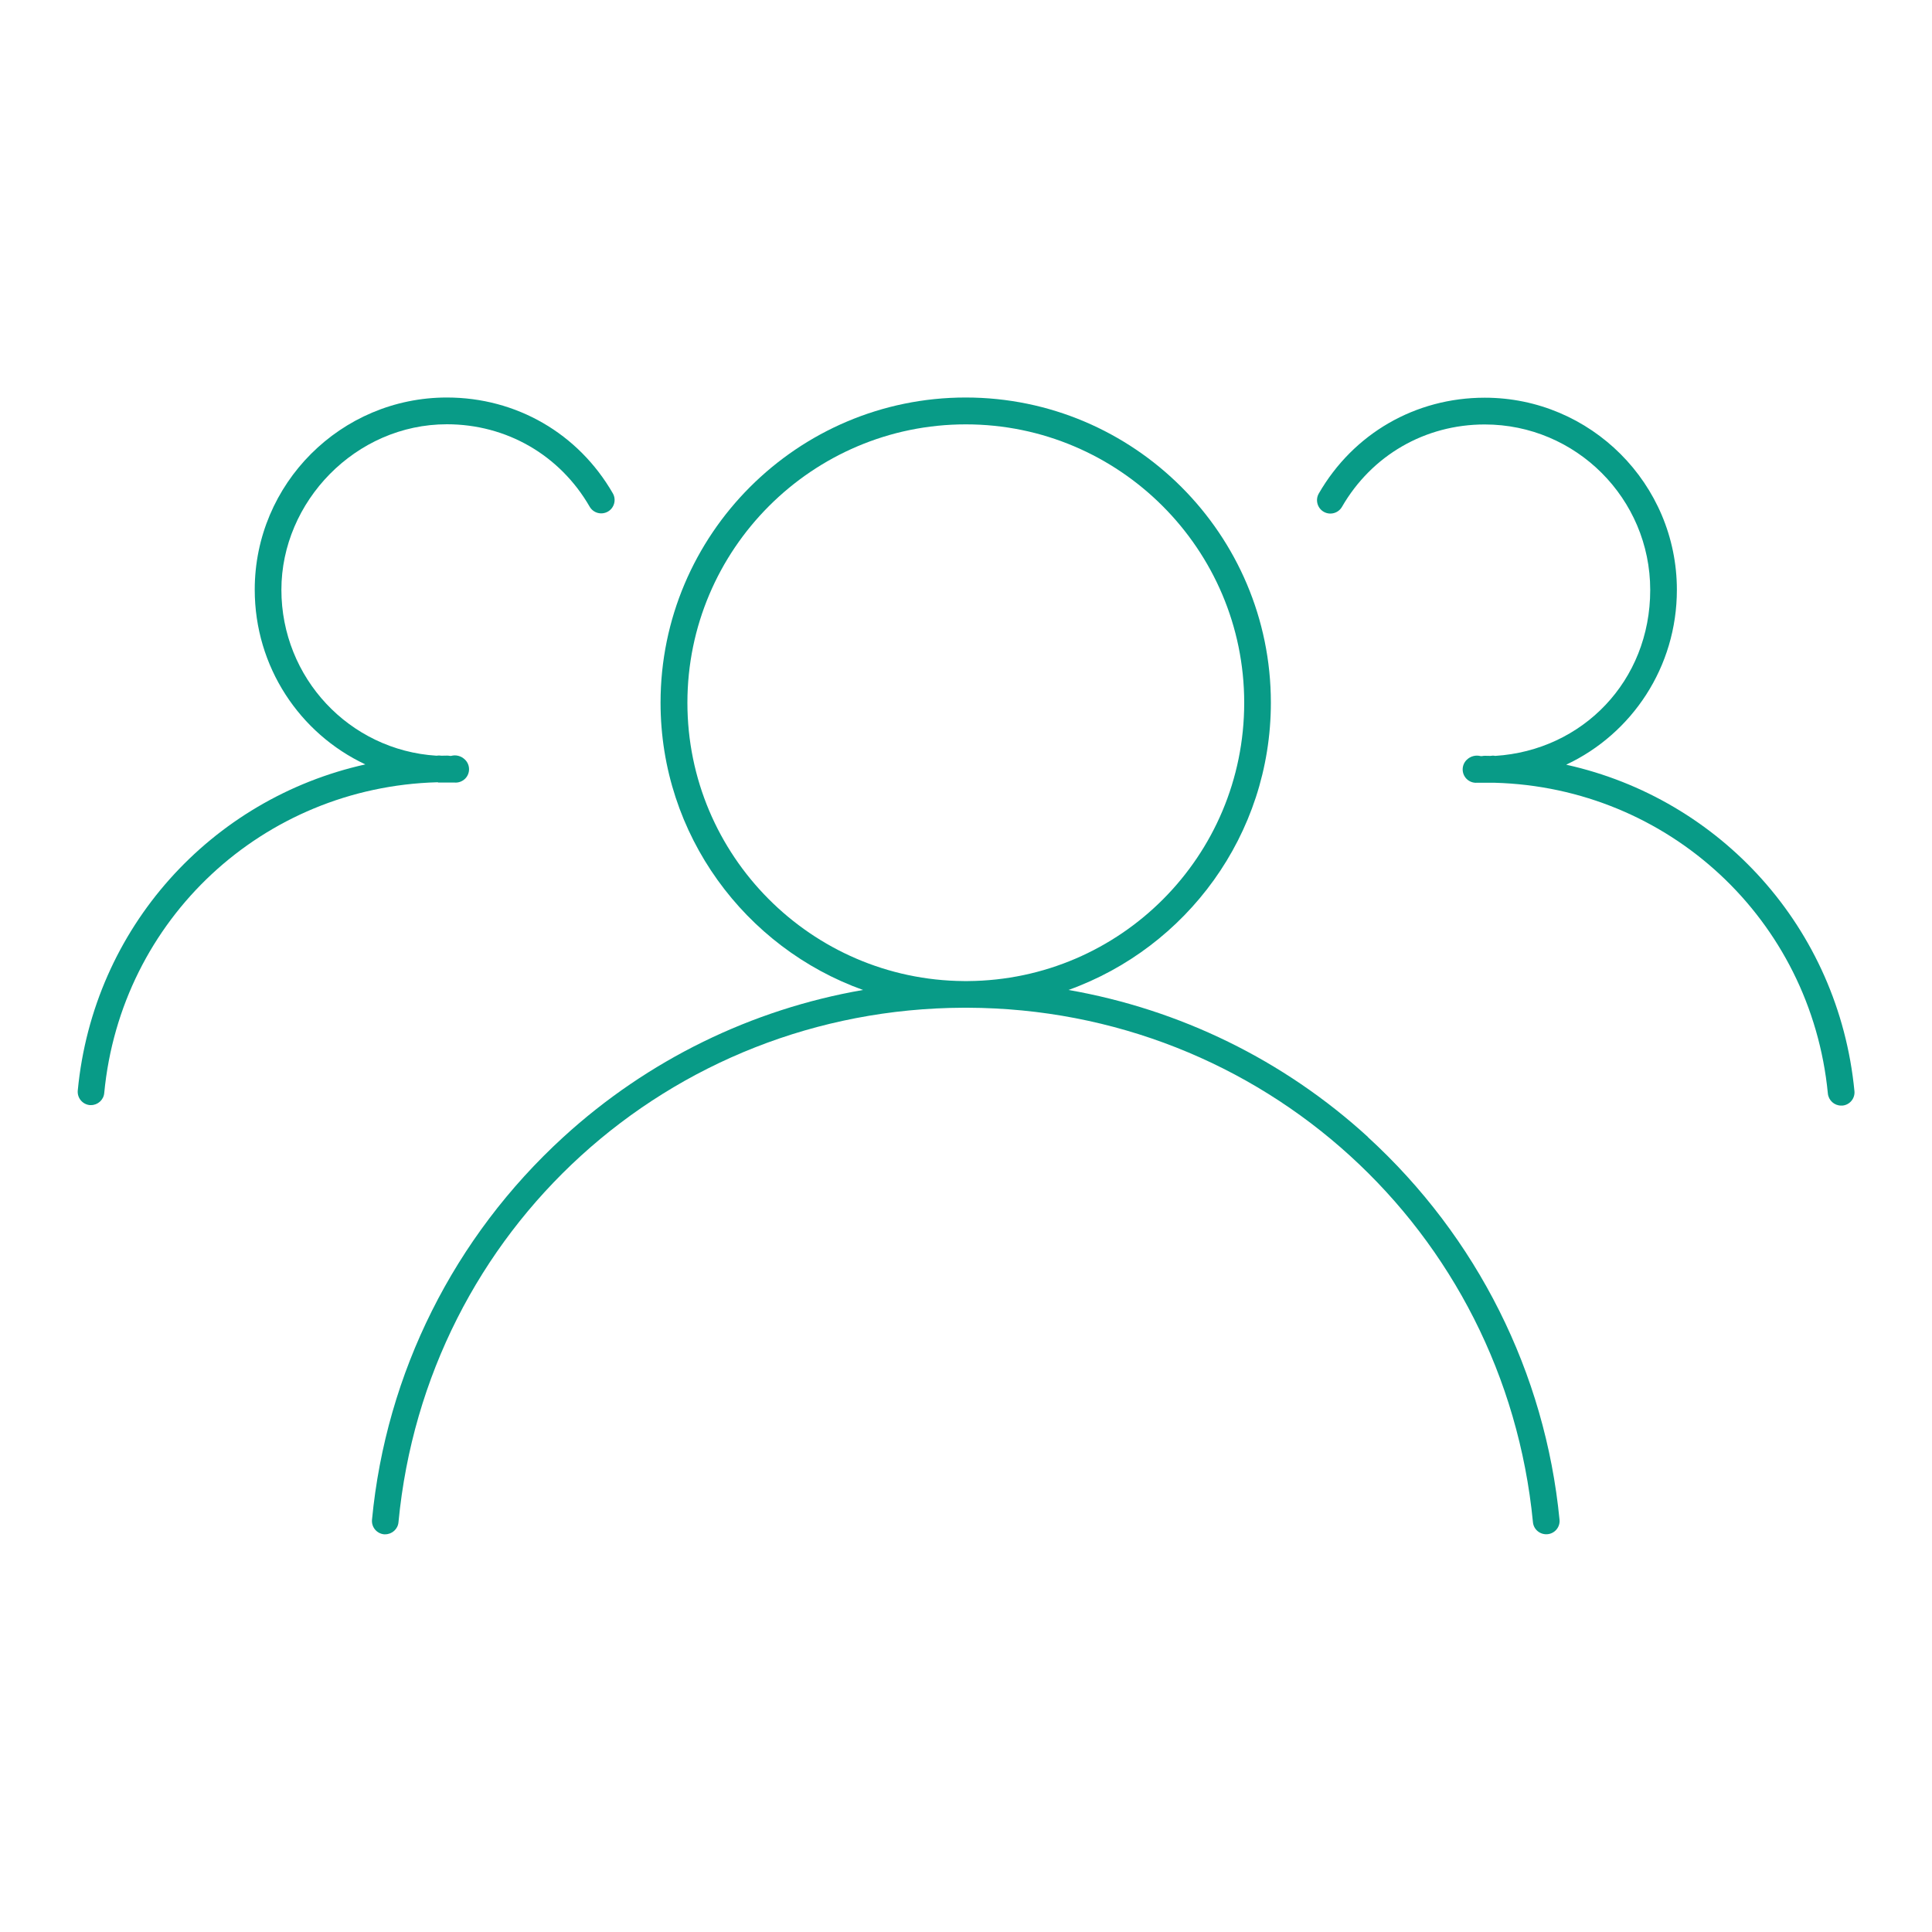 <?xml version="1.0" encoding="UTF-8"?><svg id="Livello_1" xmlns="http://www.w3.org/2000/svg" viewBox="0 0 200 200"><defs><style>.cls-1{fill:#089b87;}</style></defs><path class="cls-1" d="M141.62,117.71c-8.75-8-19.5-13.22-31.01-15.23,12.2-4.38,20.95-16.05,20.95-29.74,0-17.42-14.17-31.59-31.59-31.59s-31.59,14.17-31.59,31.59c0,13.69,8.76,25.37,20.96,29.74-11.52,2-22.27,7.23-31.02,15.23-11.32,10.35-18.36,24.41-19.81,39.61-.07.76.48,1.43,1.24,1.51.04,0,.09,0,.13,0,.7,0,1.31-.54,1.37-1.25,2.89-30.29,28.02-53.15,58.49-53.26.07,0,.14,0,.21,0,.08,0,.15,0,.23,0,30.43.11,55.56,22.97,58.51,53.26.07.76.75,1.31,1.51,1.24.76-.07,1.32-.75,1.24-1.51-1.48-15.2-8.53-29.26-19.85-39.61ZM71.16,72.75c0-15.89,12.93-28.82,28.82-28.82s28.82,12.93,28.82,28.82-12.81,28.69-28.59,28.81c-.07,0-.14,0-.21,0-.08,0-.15,0-.23,0-15.79-.12-28.61-12.99-28.61-28.81Z"/><path class="cls-1" d="M162.15,79.15c6.79-3.19,11.44-10.1,11.44-18.09,0-10.97-8.92-19.89-19.89-19.89-7.18,0-13.6,3.71-17.18,9.92-.38.66-.15,1.51.51,1.89.66.38,1.51.15,1.89-.51,3.08-5.34,8.6-8.53,14.78-8.53,9.45,0,17.13,7.68,17.13,17.13s-7.03,16.61-16.05,17.18c-.17-.04-.34-.03-.51,0-.18,0-.37-.01-.55-.01-.1,0-.2.01-.3.03h-.15c-.5-.13-1.05,0-1.45.4-.54.54-.54,1.42,0,1.96.29.29.69.43,1.08.4.03,0,.06,0,.1,0h1.43s.04,0,.06,0c.04,0,.09,0,.13,0,.03,0,.07,0,.1,0,18,.49,32.75,14.15,34.5,32.17.07.71.67,1.25,1.37,1.25.04,0,.09,0,.14,0,.76-.07,1.32-.75,1.24-1.51-1.64-16.89-13.88-30.23-29.8-33.77Z"/><path class="cls-1" d="M45.35,81.01s.08,0,.12,0c.02,0,.05,0,.07,0h1.43s.06,0,.1,0c.39.03.78-.11,1.08-.4.54-.54.54-1.42,0-1.96-.4-.4-.95-.54-1.45-.4h-.11c-.1-.02-.2-.03-.3-.03-.2,0-.39.01-.59.01-.17-.03-.35-.03-.52,0-9.02-.57-16.05-8.06-16.05-17.18s7.68-17.13,17.13-17.13c6.18,0,11.7,3.19,14.78,8.53.38.66,1.22.89,1.89.51.66-.38.89-1.23.51-1.89-3.58-6.21-10-9.92-17.18-9.92-10.97,0-19.89,8.92-19.89,19.89,0,7.99,4.66,14.9,11.45,18.09-15.93,3.54-28.16,16.88-29.77,33.76-.07.76.48,1.43,1.24,1.51.04,0,.09,0,.13,0,.7,0,1.31-.54,1.37-1.25,1.72-18.01,16.45-31.67,34.46-32.17.03,0,.06,0,.09,0Z"/></svg>